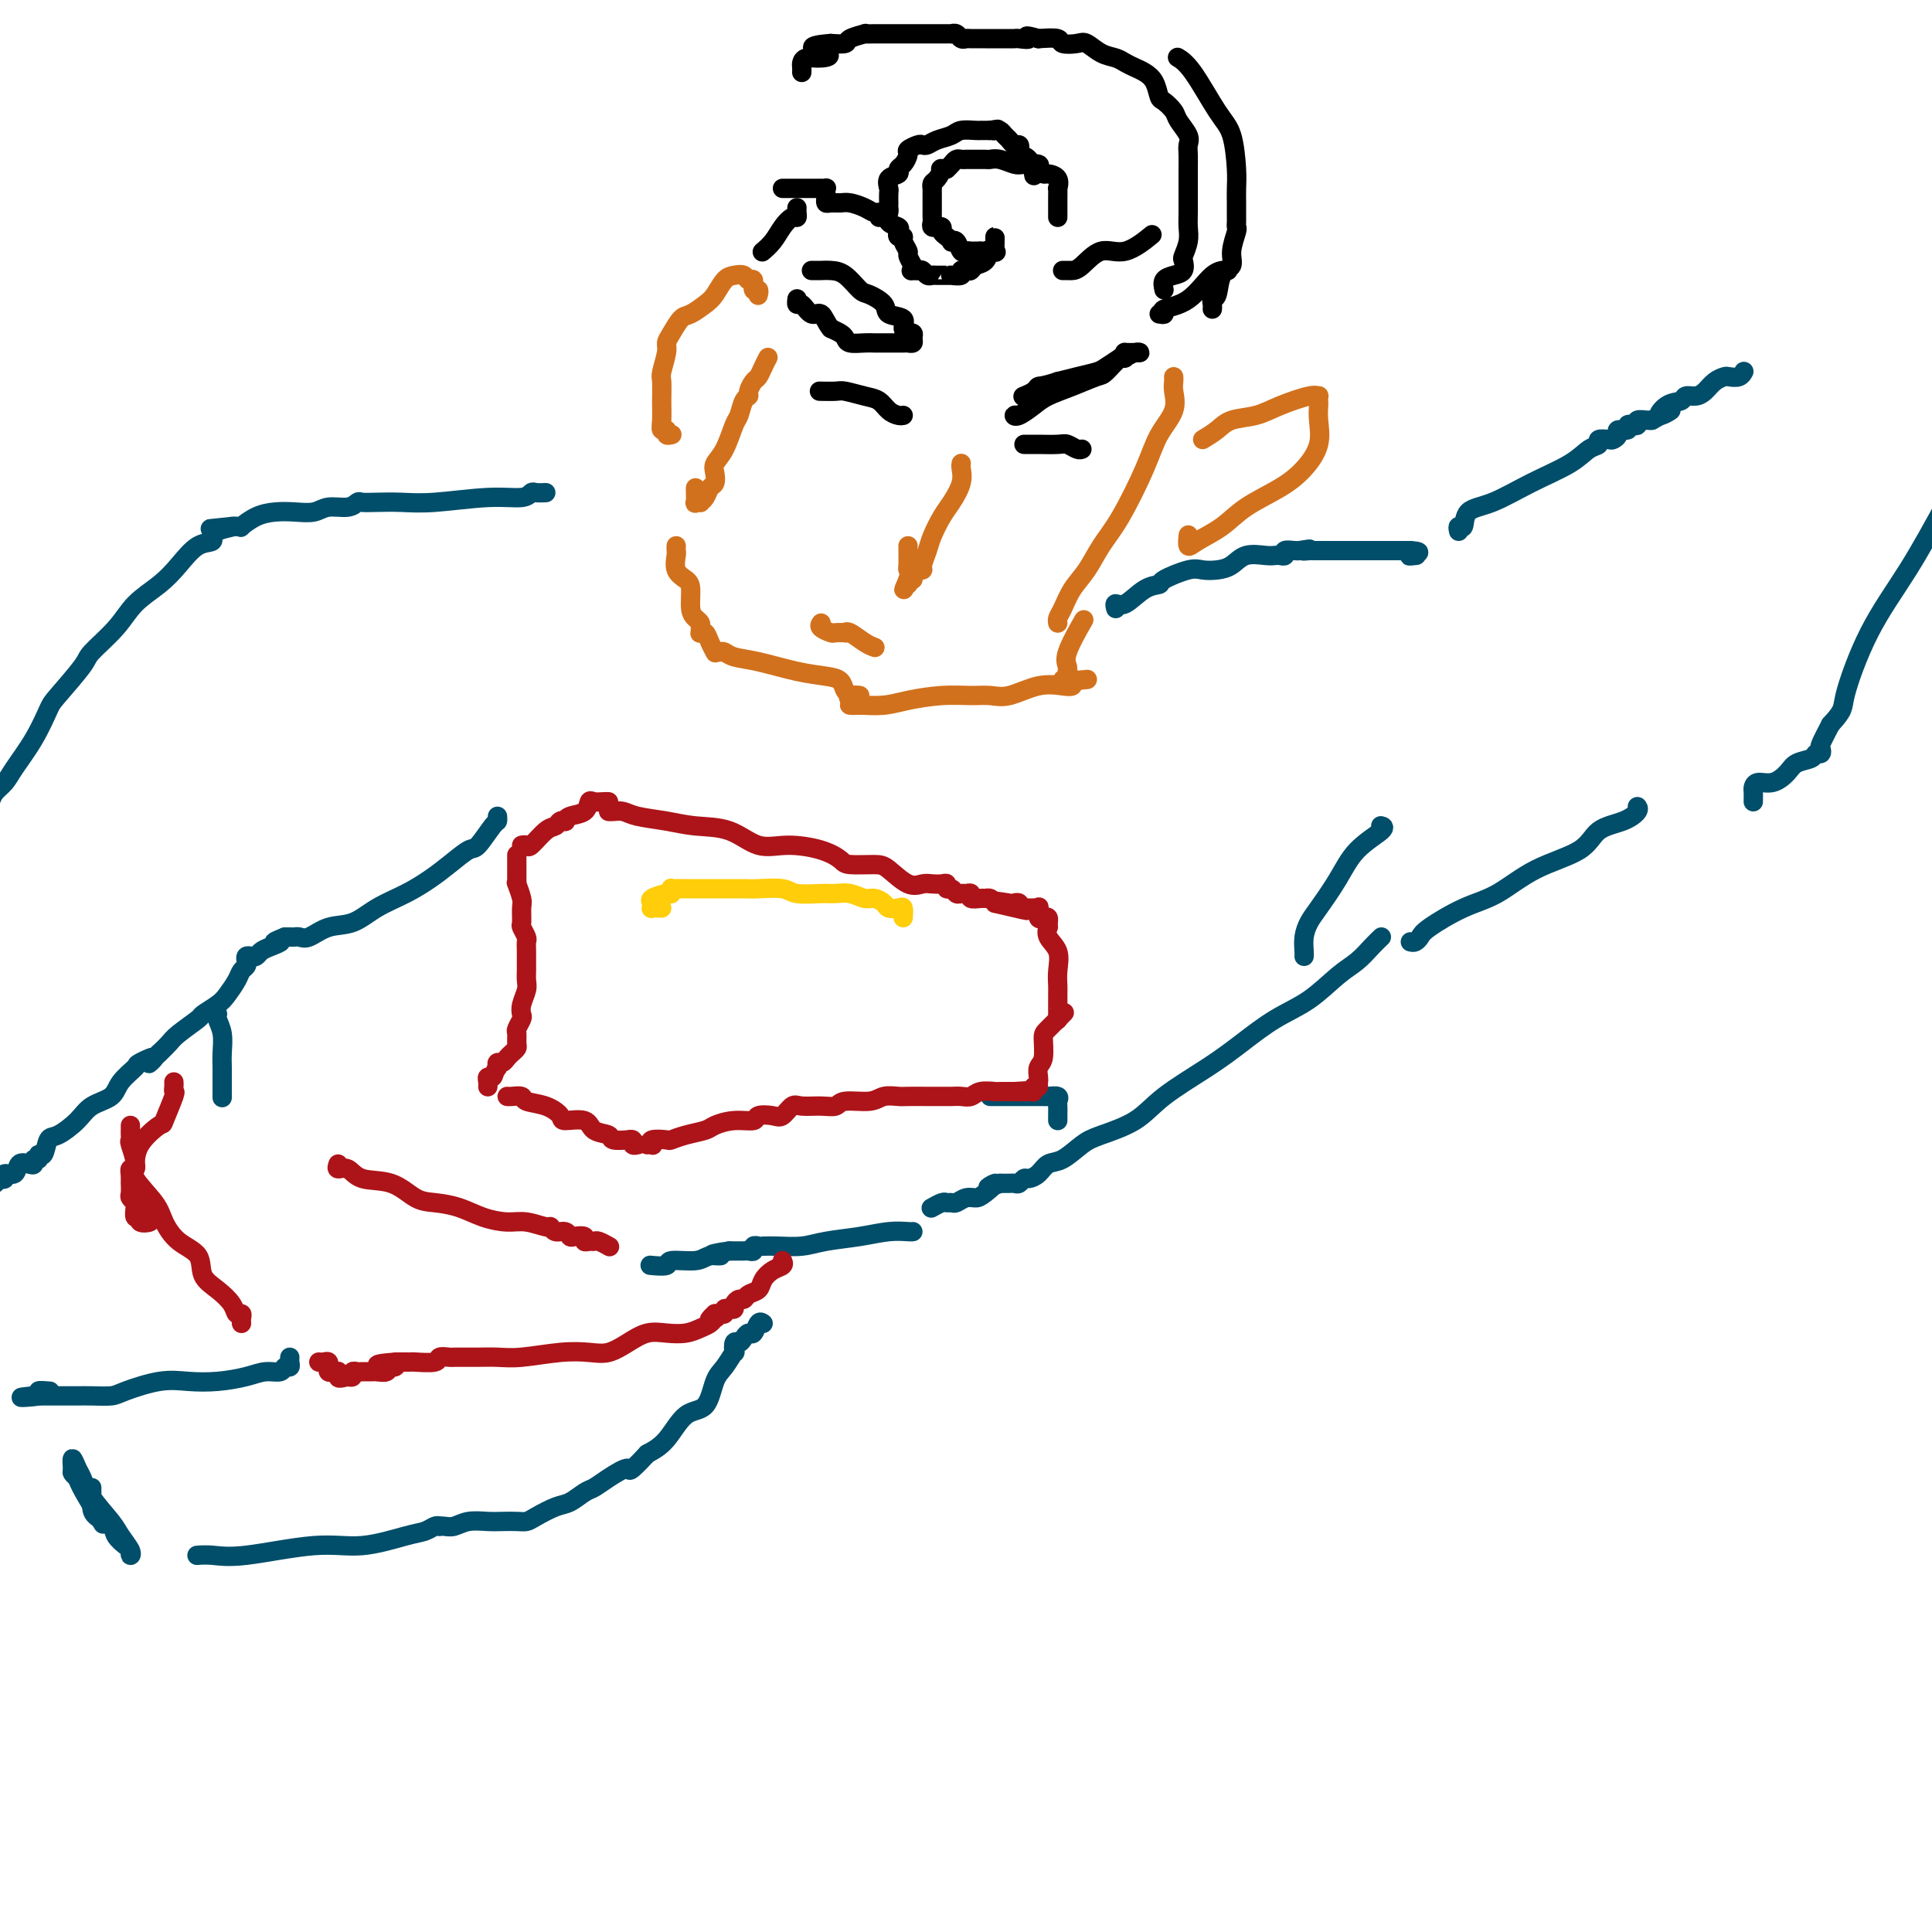 <svg viewBox='0 0 400 400' version='1.1' xmlns='http://www.w3.org/2000/svg' xmlns:xlink='http://www.w3.org/1999/xlink'><g fill='none' stroke='rgb(210,113,29)' stroke-width='4' stroke-linecap='round' stroke-linejoin='round'><path d='M159,74c-0.331,0.635 -0.662,1.270 -1,2c-0.338,0.730 -0.682,1.556 -1,2c-0.318,0.444 -0.610,0.508 -1,1c-0.390,0.492 -0.877,1.413 -1,2c-0.123,0.587 0.119,0.839 0,1c-0.119,0.161 -0.600,0.231 -1,1c-0.400,0.769 -0.720,2.236 -1,3c-0.280,0.764 -0.519,0.825 -1,2c-0.481,1.175 -1.204,3.466 -2,5c-0.796,1.534 -1.666,2.313 -2,3c-0.334,0.687 -0.132,1.284 0,2c0.132,0.716 0.194,1.551 0,2c-0.194,0.449 -0.644,0.512 -1,1c-0.356,0.488 -0.617,1.400 -1,2c-0.383,0.600 -0.887,0.886 -1,1c-0.113,0.114 0.166,0.055 0,0c-0.166,-0.055 -0.777,-0.106 -1,0c-0.223,0.106 -0.060,0.369 0,0c0.060,-0.369 0.016,-1.368 0,-2c-0.016,-0.632 -0.005,-0.895 0,-1c0.005,-0.105 0.002,-0.053 0,0'/><path d='M243,78c0.020,0.287 0.040,0.574 0,1c-0.040,0.426 -0.142,0.991 0,2c0.142,1.009 0.526,2.463 0,4c-0.526,1.537 -1.964,3.156 -3,5c-1.036,1.844 -1.671,3.913 -3,7c-1.329,3.087 -3.354,7.190 -5,10c-1.646,2.810 -2.914,4.325 -4,6c-1.086,1.675 -1.990,3.510 -3,5c-1.010,1.490 -2.127,2.634 -3,4c-0.873,1.366 -1.502,2.954 -2,4c-0.498,1.046 -0.865,1.551 -1,2c-0.135,0.449 -0.039,0.843 0,1c0.039,0.157 0.019,0.079 0,0'/><path d='M140,113c-0.014,0.386 -0.028,0.773 0,1c0.028,0.227 0.098,0.295 0,1c-0.098,0.705 -0.363,2.048 0,3c0.363,0.952 1.355,1.512 2,2c0.645,0.488 0.943,0.904 1,2c0.057,1.096 -0.128,2.872 0,4c0.128,1.128 0.569,1.609 1,2c0.431,0.391 0.850,0.692 1,1c0.150,0.308 0.029,0.624 0,1c-0.029,0.376 0.035,0.812 0,1c-0.035,0.188 -0.167,0.127 0,0c0.167,-0.127 0.633,-0.321 1,0c0.367,0.321 0.634,1.158 1,2c0.366,0.842 0.830,1.690 1,2c0.170,0.310 0.046,0.084 0,0c-0.046,-0.084 -0.013,-0.024 0,0c0.013,0.024 0.007,0.012 0,0'/><path d='M149,135c0.294,-0.097 0.589,-0.195 1,0c0.411,0.195 0.940,0.681 2,1c1.060,0.319 2.651,0.470 5,1c2.349,0.530 5.457,1.438 8,2c2.543,0.562 4.521,0.777 6,1c1.479,0.223 2.458,0.452 3,1c0.542,0.548 0.646,1.414 1,2c0.354,0.586 0.960,0.892 1,1c0.040,0.108 -0.484,0.019 0,0c0.484,-0.019 1.976,0.033 2,0c0.024,-0.033 -1.422,-0.152 -2,0c-0.578,0.152 -0.289,0.576 0,1'/><path d='M176,145c0.190,0.845 -0.333,0.958 0,1c0.333,0.042 1.524,0.012 2,0c0.476,-0.012 0.238,-0.006 0,0'/><path d='M178,146c0.516,0.006 1.031,0.012 1,0c-0.031,-0.012 -0.609,-0.042 0,0c0.609,0.042 2.407,0.154 4,0c1.593,-0.154 2.983,-0.575 5,-1c2.017,-0.425 4.660,-0.853 7,-1c2.340,-0.147 4.377,-0.011 6,0c1.623,0.011 2.831,-0.101 4,0c1.169,0.101 2.299,0.417 4,0c1.701,-0.417 3.971,-1.565 6,-2c2.029,-0.435 3.815,-0.155 5,0c1.185,0.155 1.767,0.187 2,0c0.233,-0.187 0.116,-0.594 0,-1'/><path d='M222,141c6.579,-0.726 1.028,-0.042 -1,0c-2.028,0.042 -0.532,-0.557 0,-1c0.532,-0.443 0.101,-0.729 0,-1c-0.101,-0.271 0.128,-0.526 0,-1c-0.128,-0.474 -0.611,-1.166 0,-3c0.611,-1.834 2.318,-4.810 3,-6c0.682,-1.190 0.341,-0.595 0,0'/><path d='M249,91c1.051,-0.637 2.102,-1.275 3,-2c0.898,-0.725 1.642,-1.539 3,-2c1.358,-0.461 3.331,-0.569 5,-1c1.669,-0.431 3.036,-1.184 5,-2c1.964,-0.816 4.526,-1.695 6,-2c1.474,-0.305 1.858,-0.036 2,0c0.142,0.036 0.040,-0.162 0,0c-0.040,0.162 -0.019,0.682 0,1c0.019,0.318 0.034,0.433 0,1c-0.034,0.567 -0.119,1.586 0,3c0.119,1.414 0.442,3.225 0,5c-0.442,1.775 -1.648,3.515 -3,5c-1.352,1.485 -2.849,2.715 -5,4c-2.151,1.285 -4.955,2.624 -7,4c-2.045,1.376 -3.333,2.789 -5,4c-1.667,1.211 -3.715,2.222 -5,3c-1.285,0.778 -1.808,1.325 -2,1c-0.192,-0.325 -0.055,-1.521 0,-2c0.055,-0.479 0.027,-0.239 0,0'/><path d='M157,61c-0.032,0.130 -0.064,0.260 0,0c0.064,-0.260 0.225,-0.911 0,-1c-0.225,-0.089 -0.837,0.382 -1,0c-0.163,-0.382 0.122,-1.618 0,-2c-0.122,-0.382 -0.652,0.090 -1,0c-0.348,-0.090 -0.515,-0.740 -1,-1c-0.485,-0.260 -1.288,-0.129 -2,0c-0.712,0.129 -1.331,0.256 -2,1c-0.669,0.744 -1.387,2.104 -2,3c-0.613,0.896 -1.121,1.329 -2,2c-0.879,0.671 -2.129,1.581 -3,2c-0.871,0.419 -1.361,0.347 -2,1c-0.639,0.653 -1.425,2.032 -2,3c-0.575,0.968 -0.939,1.525 -1,2c-0.061,0.475 0.180,0.869 0,2c-0.180,1.131 -0.781,3.001 -1,4c-0.219,0.999 -0.055,1.128 0,2c0.055,0.872 -0.000,2.486 0,4c0.000,1.514 0.056,2.927 0,4c-0.056,1.073 -0.225,1.804 0,2c0.225,0.196 0.845,-0.144 1,0c0.155,0.144 -0.154,0.770 0,1c0.154,0.230 0.772,0.062 1,0c0.228,-0.062 0.065,-0.018 0,0c-0.065,0.018 -0.033,0.009 0,0'/></g>
<g fill='none' stroke='rgb(0,0,0)' stroke-width='4' stroke-linecap='round' stroke-linejoin='round'><path d='M241,60c-0.166,-0.747 -0.333,-1.494 0,-2c0.333,-0.506 1.165,-0.771 2,-1c0.835,-0.229 1.674,-0.421 2,-1c0.326,-0.579 0.140,-1.546 0,-2c-0.140,-0.454 -0.234,-0.395 0,-1c0.234,-0.605 0.795,-1.873 1,-3c0.205,-1.127 0.055,-2.112 0,-3c-0.055,-0.888 -0.015,-1.679 0,-3c0.015,-1.321 0.004,-3.173 0,-4c-0.004,-0.827 -0.002,-0.631 0,-1c0.002,-0.369 0.002,-1.305 0,-2c-0.002,-0.695 -0.008,-1.149 0,-2c0.008,-0.851 0.028,-2.100 0,-3c-0.028,-0.900 -0.105,-1.450 0,-2c0.105,-0.550 0.393,-1.101 0,-2c-0.393,-0.899 -1.466,-2.145 -2,-3c-0.534,-0.855 -0.527,-1.318 -1,-2c-0.473,-0.682 -1.425,-1.583 -2,-2c-0.575,-0.417 -0.773,-0.349 -1,-1c-0.227,-0.651 -0.483,-2.020 -1,-3c-0.517,-0.980 -1.296,-1.571 -2,-2c-0.704,-0.429 -1.333,-0.697 -2,-1c-0.667,-0.303 -1.370,-0.642 -2,-1c-0.630,-0.358 -1.185,-0.736 -2,-1c-0.815,-0.264 -1.890,-0.414 -3,-1c-1.110,-0.586 -2.256,-1.607 -3,-2c-0.744,-0.393 -1.086,-0.157 -2,0c-0.914,0.157 -2.400,0.235 -3,0c-0.600,-0.235 -0.314,-0.781 -1,-1c-0.686,-0.219 -2.343,-0.109 -4,0'/><path d='M215,8c-3.744,-1.083 -2.102,-0.290 -2,0c0.102,0.290 -1.334,0.078 -2,0c-0.666,-0.078 -0.561,-0.021 -1,0c-0.439,0.021 -1.420,0.006 -2,0c-0.580,-0.006 -0.757,-0.002 -1,0c-0.243,0.002 -0.551,0.001 -1,0c-0.449,-0.001 -1.037,-0.004 -2,0c-0.963,0.004 -2.300,0.015 -3,0c-0.700,-0.015 -0.761,-0.057 -1,0c-0.239,0.057 -0.655,0.211 -1,0c-0.345,-0.211 -0.617,-0.789 -1,-1c-0.383,-0.211 -0.876,-0.057 -1,0c-0.124,0.057 0.123,0.015 0,0c-0.123,-0.015 -0.614,-0.004 -1,0c-0.386,0.004 -0.667,0.001 -1,0c-0.333,-0.001 -0.720,-0.000 -1,0c-0.280,0.000 -0.454,0.000 -1,0c-0.546,-0.000 -1.465,-0.000 -2,0c-0.535,0.000 -0.684,-0.000 -1,0c-0.316,0.000 -0.797,0.000 -2,0c-1.203,-0.000 -3.128,-0.001 -4,0c-0.872,0.001 -0.689,0.003 -1,0c-0.311,-0.003 -1.114,-0.011 -2,0c-0.886,0.011 -1.853,0.042 -2,0c-0.147,-0.042 0.528,-0.155 0,0c-0.528,0.155 -2.257,0.580 -3,1c-0.743,0.420 -0.498,0.834 -1,1c-0.502,0.166 -1.751,0.083 -3,0'/><path d='M172,9c-6.862,0.544 -2.518,1.402 -1,2c1.518,0.598 0.211,0.934 -1,1c-1.211,0.066 -2.324,-0.140 -3,0c-0.676,0.140 -0.913,0.625 -1,1c-0.087,0.375 -0.023,0.639 0,1c0.023,0.361 0.007,0.817 0,1c-0.007,0.183 -0.003,0.091 0,0'/><path d='M219,45c-0.000,-0.353 -0.001,-0.706 0,-1c0.001,-0.294 0.002,-0.530 0,-1c-0.002,-0.470 -0.007,-1.173 0,-2c0.007,-0.827 0.028,-1.776 0,-2c-0.028,-0.224 -0.103,0.277 0,0c0.103,-0.277 0.384,-1.332 0,-2c-0.384,-0.668 -1.433,-0.950 -2,-1c-0.567,-0.050 -0.650,0.131 -1,0c-0.350,-0.131 -0.965,-0.575 -1,-1c-0.035,-0.425 0.509,-0.832 0,-1c-0.509,-0.168 -2.072,-0.098 -3,0c-0.928,0.098 -1.221,0.222 -2,0c-0.779,-0.222 -2.044,-0.792 -3,-1c-0.956,-0.208 -1.604,-0.056 -2,0c-0.396,0.056 -0.540,0.014 -1,0c-0.460,-0.014 -1.237,-0.001 -2,0c-0.763,0.001 -1.514,-0.011 -2,0c-0.486,0.011 -0.708,0.044 -1,0c-0.292,-0.044 -0.656,-0.166 -1,0c-0.344,0.166 -0.670,0.619 -1,1c-0.330,0.381 -0.665,0.691 -1,1'/><path d='M196,35c-1.884,0.200 -1.093,-0.301 -1,0c0.093,0.301 -0.511,1.404 -1,2c-0.489,0.596 -0.863,0.684 -1,1c-0.137,0.316 -0.037,0.858 0,1c0.037,0.142 0.010,-0.117 0,0c-0.010,0.117 -0.003,0.609 0,1c0.003,0.391 0.001,0.682 0,1c-0.001,0.318 0.000,0.662 0,1c-0.000,0.338 -0.001,0.669 0,1c0.001,0.331 0.004,0.663 0,1c-0.004,0.337 -0.016,0.679 0,1c0.016,0.321 0.061,0.621 0,1c-0.061,0.379 -0.227,0.837 0,1c0.227,0.163 0.848,0.033 1,0c0.152,-0.033 -0.166,0.033 0,0c0.166,-0.033 0.814,-0.166 1,0c0.186,0.166 -0.091,0.631 0,1c0.091,0.369 0.549,0.642 1,1c0.451,0.358 0.894,0.800 1,1c0.106,0.200 -0.126,0.159 0,0c0.126,-0.159 0.611,-0.435 1,0c0.389,0.435 0.682,1.581 1,2c0.318,0.419 0.663,0.112 1,0c0.337,-0.112 0.668,-0.030 1,0c0.332,0.030 0.666,0.009 1,0c0.334,-0.009 0.667,-0.004 1,0'/><path d='M203,52c1.652,0.936 0.782,0.275 1,0c0.218,-0.275 1.522,-0.163 2,0c0.478,0.163 0.128,0.377 0,0c-0.128,-0.377 -0.033,-1.344 0,-2c0.033,-0.656 0.006,-1.001 0,-1c-0.006,0.001 0.011,0.347 0,1c-0.011,0.653 -0.048,1.614 0,2c0.048,0.386 0.182,0.198 0,0c-0.182,-0.198 -0.678,-0.407 -1,0c-0.322,0.407 -0.469,1.428 -1,2c-0.531,0.572 -1.447,0.693 -2,1c-0.553,0.307 -0.744,0.800 -1,1c-0.256,0.200 -0.576,0.106 -1,0c-0.424,-0.106 -0.953,-0.225 -1,0c-0.047,0.225 0.387,0.792 0,1c-0.387,0.208 -1.595,0.055 -2,0c-0.405,-0.055 -0.006,-0.014 0,0c0.006,0.014 -0.380,0.000 -1,0c-0.620,-0.000 -1.476,0.014 -2,0c-0.524,-0.014 -0.718,-0.055 -1,0c-0.282,0.055 -0.653,0.207 -1,0c-0.347,-0.207 -0.671,-0.773 -1,-1c-0.329,-0.227 -0.665,-0.113 -1,0'/><path d='M190,56c-1.946,0.031 -1.310,0.107 -1,0c0.310,-0.107 0.294,-0.397 0,-1c-0.294,-0.603 -0.867,-1.520 -1,-2c-0.133,-0.480 0.174,-0.524 0,-1c-0.174,-0.476 -0.829,-1.385 -1,-2c-0.171,-0.615 0.143,-0.937 0,-1c-0.143,-0.063 -0.742,0.134 -1,0c-0.258,-0.134 -0.174,-0.600 0,-1c0.174,-0.400 0.439,-0.736 0,-1c-0.439,-0.264 -1.582,-0.456 -2,-1c-0.418,-0.544 -0.111,-1.440 0,-2c0.111,-0.560 0.028,-0.784 0,-1c-0.028,-0.216 0.000,-0.425 0,-1c-0.000,-0.575 -0.029,-1.516 0,-2c0.029,-0.484 0.116,-0.510 0,-1c-0.116,-0.490 -0.433,-1.445 0,-2c0.433,-0.555 1.617,-0.712 2,-1c0.383,-0.288 -0.034,-0.708 0,-1c0.034,-0.292 0.520,-0.457 1,-1c0.480,-0.543 0.954,-1.465 1,-2c0.046,-0.535 -0.337,-0.682 0,-1c0.337,-0.318 1.393,-0.806 2,-1c0.607,-0.194 0.766,-0.094 1,0c0.234,0.094 0.542,0.183 1,0c0.458,-0.183 1.064,-0.637 2,-1c0.936,-0.363 2.201,-0.633 3,-1c0.799,-0.367 1.131,-0.830 2,-1c0.869,-0.170 2.274,-0.045 3,0c0.726,0.045 0.772,0.012 1,0c0.228,-0.012 0.636,-0.003 1,0c0.364,0.003 0.682,0.002 1,0'/><path d='M205,27c2.560,-0.468 1.459,-0.137 1,0c-0.459,0.137 -0.278,0.079 0,0c0.278,-0.079 0.653,-0.180 1,0c0.347,0.180 0.668,0.639 1,1c0.332,0.361 0.676,0.622 1,1c0.324,0.378 0.629,0.873 1,1c0.371,0.127 0.807,-0.112 1,0c0.193,0.112 0.143,0.577 0,1c-0.143,0.423 -0.379,0.804 0,1c0.379,0.196 1.371,0.207 2,1c0.629,0.793 0.894,2.370 1,3c0.106,0.630 0.053,0.315 0,0'/><path d='M220,56c0.346,-0.004 0.691,-0.008 1,0c0.309,0.008 0.581,0.030 1,0c0.419,-0.030 0.985,-0.110 2,-1c1.015,-0.890 2.478,-2.589 4,-3c1.522,-0.411 3.102,0.466 5,0c1.898,-0.466 4.114,-2.276 5,-3c0.886,-0.724 0.443,-0.362 0,0'/><path d='M240,65c0.540,0.091 1.080,0.182 1,0c-0.080,-0.182 -0.781,-0.637 0,-1c0.781,-0.363 3.044,-0.633 5,-2c1.956,-1.367 3.603,-3.829 5,-5c1.397,-1.171 2.542,-1.049 3,-1c0.458,0.049 0.229,0.024 0,0'/><path d='M251,64c0.027,-0.310 0.053,-0.621 0,-1c-0.053,-0.379 -0.187,-0.827 0,-1c0.187,-0.173 0.695,-0.071 1,-1c0.305,-0.929 0.407,-2.889 1,-4c0.593,-1.111 1.675,-1.372 2,-2c0.325,-0.628 -0.109,-1.621 0,-3c0.109,-1.379 0.761,-3.143 1,-4c0.239,-0.857 0.064,-0.807 0,-1c-0.064,-0.193 -0.017,-0.627 0,-1c0.017,-0.373 0.004,-0.683 0,-1c-0.004,-0.317 -0.001,-0.640 0,-1c0.001,-0.360 -0.002,-0.757 0,-1c0.002,-0.243 0.007,-0.332 0,-1c-0.007,-0.668 -0.028,-1.915 0,-3c0.028,-1.085 0.105,-2.007 0,-4c-0.105,-1.993 -0.393,-5.056 -1,-7c-0.607,-1.944 -1.534,-2.768 -3,-5c-1.466,-2.232 -3.472,-5.870 -5,-8c-1.528,-2.130 -2.580,-2.751 -3,-3c-0.420,-0.249 -0.210,-0.124 0,0'/><path d='M182,45c0.074,-0.445 0.147,-0.890 0,-1c-0.147,-0.110 -0.515,0.114 -1,0c-0.485,-0.114 -1.086,-0.566 -2,-1c-0.914,-0.434 -2.140,-0.851 -3,-1c-0.860,-0.149 -1.355,-0.028 -2,0c-0.645,0.028 -1.441,-0.035 -2,0c-0.559,0.035 -0.881,0.167 -1,0c-0.119,-0.167 -0.036,-0.633 0,-1c0.036,-0.367 0.026,-0.634 0,-1c-0.026,-0.366 -0.066,-0.830 0,-1c0.066,-0.170 0.239,-0.046 0,0c-0.239,0.046 -0.891,0.012 -1,0c-0.109,-0.012 0.325,-0.003 0,0c-0.325,0.003 -1.411,0.001 -2,0c-0.589,-0.001 -0.683,-0.000 -1,0c-0.317,0.000 -0.858,0.000 -1,0c-0.142,-0.000 0.116,-0.000 0,0c-0.116,0.000 -0.606,0.000 -1,0c-0.394,-0.000 -0.693,-0.000 -1,0c-0.307,0.000 -0.621,0.000 -1,0c-0.379,-0.000 -0.823,-0.000 -1,0c-0.177,0.000 -0.089,0.000 0,0'/><path d='M165,43c-0.017,0.299 -0.035,0.597 0,1c0.035,0.403 0.121,0.910 0,1c-0.121,0.090 -0.450,-0.238 -1,0c-0.550,0.238 -1.323,1.043 -2,2c-0.677,0.957 -1.259,2.065 -2,3c-0.741,0.935 -1.640,1.696 -2,2c-0.360,0.304 -0.180,0.152 0,0'/><path d='M211,86c-0.461,-0.048 -0.922,-0.095 -1,0c-0.078,0.095 0.228,0.334 1,0c0.772,-0.334 2.012,-1.239 3,-2c0.988,-0.761 1.725,-1.378 3,-2c1.275,-0.622 3.088,-1.249 5,-2c1.912,-0.751 3.922,-1.626 5,-2c1.078,-0.374 1.223,-0.248 2,-1c0.777,-0.752 2.184,-2.384 3,-3c0.816,-0.616 1.040,-0.218 1,0c-0.040,0.218 -0.344,0.255 0,0c0.344,-0.255 1.336,-0.801 2,-1c0.664,-0.199 1.000,-0.051 1,0c0.000,0.051 -0.336,0.006 -1,0c-0.664,-0.006 -1.657,0.026 -2,0c-0.343,-0.026 -0.037,-0.109 0,0c0.037,0.109 -0.194,0.410 -1,1c-0.806,0.590 -2.185,1.467 -3,2c-0.815,0.533 -1.066,0.720 -2,1c-0.934,0.280 -2.553,0.651 -4,1c-1.447,0.349 -2.724,0.674 -4,1'/><path d='M219,79c-3.352,1.110 -3.734,0.885 -4,1c-0.266,0.115 -0.418,0.569 -1,1c-0.582,0.431 -1.595,0.837 -2,1c-0.405,0.163 -0.203,0.081 0,0'/><path d='M168,56c0.887,-0.002 1.775,-0.004 2,0c0.225,0.004 -0.212,0.014 0,0c0.212,-0.014 1.073,-0.051 2,0c0.927,0.051 1.920,0.189 3,1c1.080,0.811 2.249,2.296 3,3c0.751,0.704 1.086,0.626 2,1c0.914,0.374 2.407,1.200 3,2c0.593,0.800 0.287,1.573 1,2c0.713,0.427 2.443,0.506 3,1c0.557,0.494 -0.061,1.403 0,2c0.061,0.597 0.802,0.882 1,1c0.198,0.118 -0.147,0.070 0,0c0.147,-0.070 0.785,-0.162 1,0c0.215,0.162 0.006,0.579 0,1c-0.006,0.421 0.192,0.845 0,1c-0.192,0.155 -0.774,0.041 -1,0c-0.226,-0.041 -0.095,-0.010 -1,0c-0.905,0.010 -2.844,-0.000 -4,0c-1.156,0.000 -1.527,0.011 -2,0c-0.473,-0.011 -1.047,-0.044 -2,0c-0.953,0.044 -2.286,0.167 -3,0c-0.714,-0.167 -0.807,-0.622 -1,-1c-0.193,-0.378 -0.484,-0.679 -1,-1c-0.516,-0.321 -1.258,-0.660 -2,-1'/><path d='M172,68c-0.979,-1.177 -1.425,-2.620 -2,-3c-0.575,-0.380 -1.278,0.304 -2,0c-0.722,-0.304 -1.461,-1.597 -2,-2c-0.539,-0.403 -0.876,0.084 -1,0c-0.124,-0.084 -0.035,-0.738 0,-1c0.035,-0.262 0.018,-0.131 0,0'/><path d='M170,81c-0.306,-0.007 -0.612,-0.014 0,0c0.612,0.014 2.142,0.049 3,0c0.858,-0.049 1.046,-0.181 2,0c0.954,0.181 2.676,0.675 4,1c1.324,0.325 2.250,0.479 3,1c0.750,0.521 1.325,1.408 2,2c0.675,0.592 1.451,0.890 2,1c0.549,0.110 0.871,0.031 1,0c0.129,-0.031 0.064,-0.016 0,0'/><path d='M212,92c0.305,0.002 0.610,0.004 1,0c0.390,-0.004 0.865,-0.015 2,0c1.135,0.015 2.931,0.057 4,0c1.069,-0.057 1.410,-0.211 2,0c0.590,0.211 1.428,0.788 2,1c0.572,0.212 0.878,0.061 1,0c0.122,-0.061 0.061,-0.030 0,0'/></g>
<g fill='none' stroke='rgb(210,113,29)' stroke-width='4' stroke-linecap='round' stroke-linejoin='round'><path d='M199,96c0.013,-0.050 0.026,-0.100 0,0c-0.026,0.100 -0.091,0.351 0,1c0.091,0.649 0.337,1.695 0,3c-0.337,1.305 -1.257,2.868 -2,4c-0.743,1.132 -1.308,1.834 -2,3c-0.692,1.166 -1.510,2.796 -2,4c-0.490,1.204 -0.652,1.982 -1,3c-0.348,1.018 -0.882,2.275 -1,3c-0.118,0.725 0.180,0.916 0,1c-0.180,0.084 -0.837,0.060 -1,0c-0.163,-0.060 0.166,-0.155 0,0c-0.166,0.155 -0.829,0.561 -1,1c-0.171,0.439 0.150,0.912 0,1c-0.150,0.088 -0.771,-0.207 -1,0c-0.229,0.207 -0.065,0.916 0,1c0.065,0.084 0.033,-0.458 0,-1'/><path d='M188,120c-1.702,3.830 -0.456,1.404 0,0c0.456,-1.404 0.122,-1.788 0,-2c-0.122,-0.212 -0.033,-0.253 0,-1c0.033,-0.747 0.009,-2.201 0,-3c-0.009,-0.799 -0.003,-0.943 0,-1c0.003,-0.057 0.001,-0.029 0,0'/><path d='M170,129c-0.213,0.310 -0.425,0.619 0,1c0.425,0.381 1.488,0.832 2,1c0.512,0.168 0.472,0.051 1,0c0.528,-0.051 1.623,-0.038 2,0c0.377,0.038 0.035,0.101 0,0c-0.035,-0.101 0.238,-0.367 1,0c0.762,0.367 2.013,1.368 3,2c0.987,0.632 1.711,0.895 2,1c0.289,0.105 0.145,0.053 0,0'/></g>
<g fill='none' stroke='rgb(0,78,106)' stroke-width='4' stroke-linecap='round' stroke-linejoin='round'><path d='M231,126c-0.130,-0.507 -0.260,-1.013 0,-1c0.260,0.013 0.909,0.546 2,0c1.091,-0.546 2.623,-2.171 4,-3c1.377,-0.829 2.598,-0.863 3,-1c0.402,-0.137 -0.016,-0.378 1,-1c1.016,-0.622 3.467,-1.624 5,-2c1.533,-0.376 2.147,-0.125 3,0c0.853,0.125 1.944,0.125 3,0c1.056,-0.125 2.075,-0.373 3,-1c0.925,-0.627 1.755,-1.631 3,-2c1.245,-0.369 2.906,-0.103 4,0c1.094,0.103 1.620,0.042 2,0c0.380,-0.042 0.613,-0.064 1,0c0.387,0.064 0.929,0.213 1,0c0.071,-0.213 -0.327,-0.788 0,-1c0.327,-0.212 1.379,-0.061 2,0c0.621,0.061 0.810,0.030 1,0'/><path d='M269,114c3.736,-0.619 1.576,-0.166 1,0c-0.576,0.166 0.431,0.044 1,0c0.569,-0.044 0.699,-0.012 1,0c0.301,0.012 0.771,0.003 1,0c0.229,-0.003 0.215,-0.001 1,0c0.785,0.001 2.369,0.000 3,0c0.631,-0.000 0.308,-0.000 1,0c0.692,0.000 2.399,0.000 3,0c0.601,-0.000 0.098,-0.000 1,0c0.902,0.000 3.211,0.000 4,0c0.789,-0.000 0.058,-0.000 0,0c-0.058,0.000 0.557,0.000 1,0c0.443,-0.000 0.713,-0.000 1,0c0.287,0.000 0.593,0.000 1,0c0.407,-0.000 0.917,-0.000 1,0c0.083,0.000 -0.262,0.000 0,0c0.262,-0.000 1.131,-0.000 2,0'/><path d='M292,114c3.500,0.226 0.750,0.792 0,1c-0.750,0.208 0.500,0.060 1,0c0.500,-0.060 0.250,-0.030 0,0'/><path d='M286,194c-0.590,0.562 -1.180,1.125 -2,2c-0.820,0.875 -1.869,2.064 -3,3c-1.131,0.936 -2.342,1.620 -4,3c-1.658,1.380 -3.762,3.456 -6,5c-2.238,1.544 -4.608,2.556 -7,4c-2.392,1.444 -4.804,3.322 -7,5c-2.196,1.678 -4.176,3.158 -7,5c-2.824,1.842 -6.492,4.045 -9,6c-2.508,1.955 -3.855,3.660 -6,5c-2.145,1.340 -5.088,2.313 -7,3c-1.912,0.687 -2.792,1.088 -4,2c-1.208,0.912 -2.743,2.334 -4,3c-1.257,0.666 -2.235,0.574 -3,1c-0.765,0.426 -1.318,1.368 -2,2c-0.682,0.632 -1.493,0.954 -2,1c-0.507,0.046 -0.709,-0.184 -1,0c-0.291,0.184 -0.669,0.781 -1,1c-0.331,0.219 -0.613,0.059 -1,0c-0.387,-0.059 -0.877,-0.016 -1,0c-0.123,0.016 0.121,0.004 0,0c-0.121,-0.004 -0.606,-0.001 -1,0c-0.394,0.001 -0.697,0.001 -1,0'/><path d='M207,245c-4.463,1.907 -1.619,0.175 -1,0c0.619,-0.175 -0.986,1.207 -2,2c-1.014,0.793 -1.438,0.997 -2,1c-0.562,0.003 -1.263,-0.196 -2,0c-0.737,0.196 -1.511,0.788 -2,1c-0.489,0.212 -0.692,0.043 -1,0c-0.308,-0.043 -0.722,0.040 -1,0c-0.278,-0.040 -0.421,-0.203 -1,0c-0.579,0.203 -1.594,0.772 -2,1c-0.406,0.228 -0.203,0.114 0,0'/><path d='M205,227c0.264,0.000 0.529,0.000 1,0c0.471,-0.000 1.149,-0.000 2,0c0.851,0.000 1.876,0.000 3,0c1.124,-0.000 2.347,-0.001 3,0c0.653,0.001 0.735,0.003 1,0c0.265,-0.003 0.712,-0.013 1,0c0.288,0.013 0.417,0.049 1,0c0.583,-0.049 1.620,-0.181 2,0c0.380,0.181 0.102,0.676 0,1c-0.102,0.324 -0.027,0.479 0,1c0.027,0.521 0.007,1.410 0,2c-0.007,0.590 -0.002,0.883 0,1c0.002,0.117 0.001,0.059 0,0'/><path d='M270,198c0.021,-0.160 0.042,-0.319 0,-1c-0.042,-0.681 -0.149,-1.882 0,-3c0.149,-1.118 0.552,-2.152 1,-3c0.448,-0.848 0.939,-1.509 2,-3c1.061,-1.491 2.690,-3.811 4,-6c1.310,-2.189 2.300,-4.247 4,-6c1.700,-1.753 4.112,-3.203 5,-4c0.888,-0.797 0.254,-0.942 0,-1c-0.254,-0.058 -0.127,-0.029 0,0'/><path d='M292,195c0.325,0.081 0.650,0.162 1,0c0.350,-0.162 0.725,-0.567 1,-1c0.275,-0.433 0.451,-0.894 2,-2c1.549,-1.106 4.471,-2.856 7,-4c2.529,-1.144 4.665,-1.682 7,-3c2.335,-1.318 4.868,-3.418 8,-5c3.132,-1.582 6.864,-2.648 9,-4c2.136,-1.352 2.677,-2.989 4,-4c1.323,-1.011 3.427,-1.395 5,-2c1.573,-0.605 2.616,-1.432 3,-2c0.384,-0.568 0.110,-0.877 0,-1c-0.110,-0.123 -0.055,-0.062 0,0'/><path d='M302,110c-0.110,-0.504 -0.221,-1.008 0,-1c0.221,0.008 0.772,0.530 1,0c0.228,-0.530 0.133,-2.110 1,-3c0.867,-0.890 2.695,-1.089 5,-2c2.305,-0.911 5.085,-2.535 8,-4c2.915,-1.465 5.965,-2.771 8,-4c2.035,-1.229 3.056,-2.381 4,-3c0.944,-0.619 1.813,-0.704 2,-1c0.187,-0.296 -0.306,-0.801 0,-1c0.306,-0.199 1.410,-0.091 2,0c0.590,0.091 0.665,0.164 1,0c0.335,-0.164 0.930,-0.566 1,-1c0.070,-0.434 -0.383,-0.900 0,-1c0.383,-0.100 1.603,0.166 2,0c0.397,-0.166 -0.031,-0.762 0,-1c0.031,-0.238 0.519,-0.116 1,0c0.481,0.116 0.954,0.227 1,0c0.046,-0.227 -0.334,-0.792 0,-1c0.334,-0.208 1.381,-0.059 2,0c0.619,0.059 0.809,0.030 1,0'/><path d='M342,87c6.627,-3.675 3.193,-1.362 2,-1c-1.193,0.362 -0.146,-1.225 1,-2c1.146,-0.775 2.390,-0.736 3,-1c0.610,-0.264 0.587,-0.831 1,-1c0.413,-0.169 1.261,0.060 2,0c0.739,-0.060 1.367,-0.407 2,-1c0.633,-0.593 1.269,-1.431 2,-2c0.731,-0.569 1.555,-0.871 2,-1c0.445,-0.129 0.512,-0.087 1,0c0.488,0.087 1.399,0.219 2,0c0.601,-0.219 0.893,-0.790 1,-1c0.107,-0.210 0.031,-0.060 0,0c-0.031,0.060 -0.015,0.030 0,0'/><path d='M363,166c0.012,-0.766 0.024,-1.531 0,-2c-0.024,-0.469 -0.082,-0.640 0,-1c0.082,-0.360 0.306,-0.908 1,-1c0.694,-0.092 1.859,0.273 3,0c1.141,-0.273 2.257,-1.182 3,-2c0.743,-0.818 1.114,-1.543 2,-2c0.886,-0.457 2.289,-0.645 3,-1c0.711,-0.355 0.732,-0.877 1,-1c0.268,-0.123 0.783,0.153 1,0c0.217,-0.153 0.135,-0.733 0,-1c-0.135,-0.267 -0.324,-0.219 0,-1c0.324,-0.781 1.162,-2.390 2,-4'/><path d='M379,150c2.954,-3.209 2.338,-3.231 3,-6c0.662,-2.769 2.601,-8.284 5,-13c2.399,-4.716 5.257,-8.633 8,-13c2.743,-4.367 5.372,-9.183 8,-14'/><path d='M113,102c-0.756,0.033 -1.513,0.065 -2,0c-0.487,-0.065 -0.705,-0.228 -1,0c-0.295,0.228 -0.666,0.846 -2,1c-1.334,0.154 -3.632,-0.154 -7,0c-3.368,0.154 -7.805,0.772 -11,1c-3.195,0.228 -5.147,0.065 -7,0c-1.853,-0.065 -3.606,-0.033 -5,0c-1.394,0.033 -2.431,0.065 -3,0c-0.569,-0.065 -0.672,-0.228 -1,0c-0.328,0.228 -0.881,0.845 -2,1c-1.119,0.155 -2.806,-0.153 -4,0c-1.194,0.153 -1.897,0.766 -3,1c-1.103,0.234 -2.606,0.087 -4,0c-1.394,-0.087 -2.678,-0.114 -4,0c-1.322,0.114 -2.683,0.370 -4,1c-1.317,0.630 -2.590,1.633 -3,2c-0.410,0.367 0.043,0.099 0,0c-0.043,-0.099 -0.584,-0.028 -1,0c-0.416,0.028 -0.708,0.014 -1,0'/><path d='M48,109c-9.880,1.054 -2.082,0.189 0,0c2.082,-0.189 -1.554,0.297 -3,1c-1.446,0.703 -0.701,1.621 -1,2c-0.299,0.379 -1.642,0.217 -3,1c-1.358,0.783 -2.732,2.511 -4,4c-1.268,1.489 -2.430,2.741 -4,4c-1.570,1.259 -3.548,2.526 -5,4c-1.452,1.474 -2.377,3.154 -4,5c-1.623,1.846 -3.945,3.857 -5,5c-1.055,1.143 -0.842,1.419 -2,3c-1.158,1.581 -3.685,4.468 -5,6c-1.315,1.532 -1.417,1.709 -2,3c-0.583,1.291 -1.648,3.697 -3,6c-1.352,2.303 -2.991,4.504 -4,6c-1.009,1.496 -1.387,2.287 -2,3c-0.613,0.713 -1.461,1.346 -2,2c-0.539,0.654 -0.770,1.327 -1,2'/><path d='M103,169c0.032,0.428 0.063,0.856 0,1c-0.063,0.144 -0.221,0.005 -1,1c-0.779,0.995 -2.180,3.123 -3,4c-0.820,0.877 -1.058,0.502 -2,1c-0.942,0.498 -2.589,1.867 -4,3c-1.411,1.133 -2.586,2.028 -4,3c-1.414,0.972 -3.068,2.019 -5,3c-1.932,0.981 -4.142,1.895 -6,3c-1.858,1.105 -3.362,2.401 -5,3c-1.638,0.599 -3.408,0.500 -5,1c-1.592,0.500 -3.005,1.598 -4,2c-0.995,0.402 -1.573,0.108 -2,0c-0.427,-0.108 -0.702,-0.029 -1,0c-0.298,0.029 -0.619,0.008 -1,0c-0.381,-0.008 -0.823,-0.002 -1,0c-0.177,0.002 -0.088,0.001 0,0'/><path d='M59,194c-4.002,1.570 -1.506,0.995 -1,1c0.506,0.005 -0.978,0.589 -2,1c-1.022,0.411 -1.580,0.649 -2,1c-0.420,0.351 -0.700,0.815 -1,1c-0.300,0.185 -0.619,0.090 -1,0c-0.381,-0.090 -0.822,-0.177 -1,0c-0.178,0.177 -0.093,0.618 0,1c0.093,0.382 0.192,0.707 0,1c-0.192,0.293 -0.676,0.555 -1,1c-0.324,0.445 -0.490,1.073 -1,2c-0.510,0.927 -1.366,2.153 -2,3c-0.634,0.847 -1.048,1.315 -2,2c-0.952,0.685 -2.443,1.587 -3,2c-0.557,0.413 -0.180,0.338 -1,1c-0.820,0.662 -2.836,2.063 -4,3c-1.164,0.937 -1.475,1.411 -2,2c-0.525,0.589 -1.262,1.295 -2,2'/><path d='M33,218c-4.071,3.885 -1.249,1.597 -1,1c0.249,-0.597 -2.076,0.497 -3,1c-0.924,0.503 -0.448,0.416 -1,1c-0.552,0.584 -2.133,1.838 -3,3c-0.867,1.162 -1.020,2.231 -2,3c-0.980,0.769 -2.787,1.237 -4,2c-1.213,0.763 -1.832,1.821 -3,3c-1.168,1.179 -2.886,2.478 -4,3c-1.114,0.522 -1.623,0.269 -2,1c-0.377,0.731 -0.622,2.448 -1,3c-0.378,0.552 -0.888,-0.062 -1,0c-0.112,0.062 0.173,0.799 0,1c-0.173,0.201 -0.805,-0.135 -1,0c-0.195,0.135 0.045,0.739 0,1c-0.045,0.261 -0.375,0.179 -1,0c-0.625,-0.179 -1.543,-0.454 -2,0c-0.457,0.454 -0.452,1.637 -1,2c-0.548,0.363 -1.647,-0.095 -2,0c-0.353,0.095 0.042,0.741 0,1c-0.042,0.259 -0.521,0.129 -1,0'/><path d='M0,244c-5.311,4.267 -2.089,1.933 -1,1c1.089,-0.933 0.044,-0.467 -1,0'/><path d='M189,255c-0.103,0.024 -0.206,0.049 -1,0c-0.794,-0.049 -2.278,-0.171 -4,0c-1.722,0.171 -3.683,0.634 -6,1c-2.317,0.366 -4.989,0.634 -7,1c-2.011,0.366 -3.361,0.830 -5,1c-1.639,0.170 -3.568,0.044 -5,0c-1.432,-0.044 -2.369,-0.008 -3,0c-0.631,0.008 -0.957,-0.012 -1,0c-0.043,0.012 0.196,0.056 0,0c-0.196,-0.056 -0.826,-0.211 -1,0c-0.174,0.211 0.108,0.789 0,1c-0.108,0.211 -0.606,0.057 -1,0c-0.394,-0.057 -0.683,-0.015 -1,0c-0.317,0.015 -0.662,0.004 -1,0c-0.338,-0.004 -0.668,-0.001 -1,0c-0.332,0.001 -0.666,0.001 -1,0'/><path d='M151,259c-6.237,0.863 -2.831,1.020 -2,1c0.831,-0.020 -0.913,-0.215 -2,0c-1.087,0.215 -1.518,0.842 -3,1c-1.482,0.158 -4.016,-0.154 -5,0c-0.984,0.154 -0.419,0.772 -1,1c-0.581,0.228 -2.309,0.065 -3,0c-0.691,-0.065 -0.346,-0.033 0,0'/></g>
<g fill='none' stroke='rgb(173,20,25)' stroke-width='4' stroke-linecap='round' stroke-linejoin='round'><path d='M70,241c-0.175,0.481 -0.350,0.962 0,1c0.350,0.038 1.225,-0.369 2,0c0.775,0.369 1.448,1.512 3,2c1.552,0.488 3.982,0.319 6,1c2.018,0.681 3.625,2.211 5,3c1.375,0.789 2.520,0.837 4,1c1.480,0.163 3.297,0.440 5,1c1.703,0.560 3.293,1.403 5,2c1.707,0.597 3.531,0.949 5,1c1.469,0.051 2.582,-0.197 4,0c1.418,0.197 3.140,0.841 4,1c0.860,0.159 0.859,-0.167 1,0c0.141,0.167 0.424,0.828 1,1c0.576,0.172 1.446,-0.146 2,0c0.554,0.146 0.792,0.757 1,1c0.208,0.243 0.385,0.118 1,0c0.615,-0.118 1.669,-0.229 2,0c0.331,0.229 -0.062,0.797 0,1c0.062,0.203 0.577,0.041 1,0c0.423,-0.041 0.752,0.041 1,0c0.248,-0.041 0.413,-0.203 1,0c0.587,0.203 1.596,0.772 2,1c0.404,0.228 0.202,0.114 0,0'/><path d='M162,261c0.170,0.355 0.340,0.711 0,1c-0.340,0.289 -1.190,0.512 -2,1c-0.810,0.488 -1.579,1.240 -2,2c-0.421,0.760 -0.495,1.527 -1,2c-0.505,0.473 -1.441,0.652 -2,1c-0.559,0.348 -0.741,0.864 -1,1c-0.259,0.136 -0.595,-0.108 -1,0c-0.405,0.108 -0.878,0.569 -1,1c-0.122,0.431 0.108,0.834 0,1c-0.108,0.166 -0.554,0.097 -1,0c-0.446,-0.097 -0.893,-0.222 -1,0c-0.107,0.222 0.125,0.791 0,1c-0.125,0.209 -0.607,0.060 -1,0c-0.393,-0.060 -0.696,-0.030 -1,0'/><path d='M148,272c-2.176,1.941 -0.616,1.294 0,1c0.616,-0.294 0.286,-0.236 0,0c-0.286,0.236 -0.530,0.650 -1,1c-0.470,0.350 -1.167,0.635 -2,1c-0.833,0.365 -1.801,0.809 -3,1c-1.199,0.191 -2.630,0.128 -4,0c-1.370,-0.128 -2.680,-0.323 -4,0c-1.320,0.323 -2.649,1.162 -4,2c-1.351,0.838 -2.724,1.675 -4,2c-1.276,0.325 -2.457,0.140 -4,0c-1.543,-0.140 -3.450,-0.234 -6,0c-2.550,0.234 -5.744,0.795 -8,1c-2.256,0.205 -3.574,0.055 -5,0c-1.426,-0.055 -2.960,-0.015 -4,0c-1.040,0.015 -1.587,0.004 -2,0c-0.413,-0.004 -0.693,-0.002 -1,0c-0.307,0.002 -0.643,0.004 -1,0c-0.357,-0.004 -0.737,-0.015 -1,0c-0.263,0.015 -0.409,0.057 -1,0c-0.591,-0.057 -1.625,-0.211 -2,0c-0.375,0.211 -0.089,0.789 -1,1c-0.911,0.211 -3.018,0.057 -4,0c-0.982,-0.057 -0.841,-0.015 -1,0c-0.159,0.015 -0.620,0.004 -1,0c-0.380,-0.004 -0.680,-0.001 -1,0c-0.320,0.001 -0.660,0.001 -1,0'/><path d='M82,282c-7.042,0.552 -2.647,0.933 -1,1c1.647,0.067 0.547,-0.178 0,0c-0.547,0.178 -0.542,0.780 -1,1c-0.458,0.220 -1.380,0.059 -2,0c-0.620,-0.059 -0.939,-0.016 -1,0c-0.061,0.016 0.137,0.003 0,0c-0.137,-0.003 -0.610,0.003 -1,0c-0.390,-0.003 -0.696,-0.015 -1,0c-0.304,0.015 -0.607,0.055 -1,0c-0.393,-0.055 -0.875,-0.207 -1,0c-0.125,0.207 0.107,0.773 0,1c-0.107,0.227 -0.554,0.113 -1,0'/><path d='M72,285c-1.997,0.525 -1.989,0.338 -2,0c-0.011,-0.338 -0.041,-0.827 0,-1c0.041,-0.173 0.154,-0.031 0,0c-0.154,0.031 -0.577,-0.048 -1,0c-0.423,0.048 -0.848,0.223 -1,0c-0.152,-0.223 -0.030,-0.844 0,-1c0.030,-0.156 -0.031,0.154 0,0c0.031,-0.154 0.153,-0.773 0,-1c-0.153,-0.227 -0.580,-0.061 -1,0c-0.420,0.061 -0.834,0.017 -1,0c-0.166,-0.017 -0.083,-0.009 0,0'/><path d='M36,224c0.016,0.300 0.033,0.599 0,1c-0.033,0.401 -0.114,0.903 0,1c0.114,0.097 0.423,-0.211 0,1c-0.423,1.211 -1.578,3.941 -2,5c-0.422,1.059 -0.112,0.445 -1,1c-0.888,0.555 -2.974,2.277 -4,4c-1.026,1.723 -0.993,3.446 -1,4c-0.007,0.554 -0.054,-0.062 0,0c0.054,0.062 0.210,0.800 0,1c-0.210,0.200 -0.787,-0.138 -1,0c-0.213,0.138 -0.061,0.754 0,1c0.061,0.246 0.030,0.123 0,0'/><path d='M27,243c-0.001,0.295 -0.001,0.589 0,1c0.001,0.411 0.004,0.937 0,1c-0.004,0.063 -0.015,-0.337 0,0c0.015,0.337 0.057,1.410 0,2c-0.057,0.590 -0.211,0.696 0,1c0.211,0.304 0.787,0.807 1,1c0.213,0.193 0.061,0.075 0,0c-0.061,-0.075 -0.032,-0.108 0,0c0.032,0.108 0.069,0.355 0,1c-0.069,0.645 -0.242,1.687 0,2c0.242,0.313 0.900,-0.102 1,0c0.100,0.102 -0.358,0.720 0,1c0.358,0.280 1.531,0.223 2,0c0.469,-0.223 0.235,-0.611 0,-1'/><path d='M31,252c0.738,1.286 0.583,0.000 0,-1c-0.583,-1.000 -1.595,-1.714 -2,-2c-0.405,-0.286 -0.202,-0.143 0,0'/><path d='M27,233c0.003,0.339 0.005,0.678 0,1c-0.005,0.322 -0.019,0.625 0,1c0.019,0.375 0.071,0.820 0,1c-0.071,0.180 -0.266,0.095 0,1c0.266,0.905 0.993,2.802 1,4c0.007,1.198 -0.705,1.698 0,3c0.705,1.302 2.828,3.405 4,5c1.172,1.595 1.394,2.681 2,4c0.606,1.319 1.595,2.870 3,4c1.405,1.130 3.227,1.837 4,3c0.773,1.163 0.498,2.780 1,4c0.502,1.220 1.781,2.042 3,3c1.219,0.958 2.379,2.050 3,3c0.621,0.950 0.702,1.757 1,2c0.298,0.243 0.812,-0.079 1,0c0.188,0.079 0.050,0.557 0,1c-0.050,0.443 -0.014,0.850 0,1c0.014,0.150 0.004,0.043 0,0c-0.004,-0.043 -0.002,-0.021 0,0'/></g>
<g fill='none' stroke='rgb(0,78,106)' stroke-width='4' stroke-linecap='round' stroke-linejoin='round'><path d='M158,274c-0.333,-0.232 -0.666,-0.464 -1,0c-0.334,0.464 -0.667,1.625 -1,2c-0.333,0.375 -0.664,-0.035 -1,0c-0.336,0.035 -0.677,0.514 -1,1c-0.323,0.486 -0.628,0.977 -1,1c-0.372,0.023 -0.810,-0.422 -1,0c-0.190,0.422 -0.132,1.711 0,2c0.132,0.289 0.339,-0.420 0,0c-0.339,0.420 -1.223,1.971 -2,3c-0.777,1.029 -1.446,1.535 -2,3c-0.554,1.465 -0.994,3.887 -2,5c-1.006,1.113 -2.579,0.915 -4,2c-1.421,1.085 -2.692,3.453 -4,5c-1.308,1.547 -2.654,2.274 -4,3'/><path d='M134,301c-4.419,4.765 -3.466,3.179 -4,3c-0.534,-0.179 -2.553,1.050 -4,2c-1.447,0.950 -2.320,1.620 -3,2c-0.680,0.380 -1.165,0.470 -2,1c-0.835,0.530 -2.019,1.501 -3,2c-0.981,0.499 -1.761,0.526 -3,1c-1.239,0.474 -2.939,1.395 -4,2c-1.061,0.605 -1.484,0.893 -2,1c-0.516,0.107 -1.125,0.032 -2,0c-0.875,-0.032 -2.017,-0.023 -3,0c-0.983,0.023 -1.808,0.059 -3,0c-1.192,-0.059 -2.750,-0.212 -4,0c-1.250,0.212 -2.191,0.789 -3,1c-0.809,0.211 -1.487,0.057 -2,0c-0.513,-0.057 -0.861,-0.016 -1,0c-0.139,0.016 -0.070,0.008 0,0'/><path d='M91,316c-0.259,-0.100 -0.518,-0.201 -1,0c-0.482,0.201 -1.187,0.702 -2,1c-0.813,0.298 -1.732,0.391 -4,1c-2.268,0.609 -5.883,1.732 -9,2c-3.117,0.268 -5.736,-0.321 -10,0c-4.264,0.321 -10.174,1.550 -14,2c-3.826,0.450 -5.569,0.121 -7,0c-1.431,-0.121 -2.552,-0.035 -3,0c-0.448,0.035 -0.224,0.017 0,0'/><path d='M60,281c-0.027,0.301 -0.054,0.602 0,1c0.054,0.398 0.190,0.894 0,1c-0.190,0.106 -0.706,-0.178 -1,0c-0.294,0.178 -0.366,0.819 -1,1c-0.634,0.181 -1.828,-0.097 -3,0c-1.172,0.097 -2.320,0.568 -4,1c-1.680,0.432 -3.890,0.823 -6,1c-2.110,0.177 -4.118,0.138 -6,0c-1.882,-0.138 -3.636,-0.377 -6,0c-2.364,0.377 -5.337,1.369 -7,2c-1.663,0.631 -2.014,0.901 -3,1c-0.986,0.099 -2.606,0.026 -4,0c-1.394,-0.026 -2.563,-0.007 -3,0c-0.437,0.007 -0.142,0.002 -1,0c-0.858,-0.002 -2.869,-0.001 -4,0c-1.131,0.001 -1.381,0.000 -2,0c-0.619,-0.000 -1.605,-0.000 -2,0c-0.395,0.000 -0.197,0.000 0,0'/><path d='M7,289c-5.620,0.525 -0.671,0.337 1,0c1.671,-0.337 0.065,-0.821 0,-1c-0.065,-0.179 1.410,-0.051 2,0c0.590,0.051 0.295,0.026 0,0'/><path d='M19,308c-0.002,0.357 -0.004,0.715 0,1c0.004,0.285 0.013,0.499 0,1c-0.013,0.501 -0.050,1.290 0,2c0.050,0.710 0.185,1.342 1,2c0.815,0.658 2.309,1.343 3,2c0.691,0.657 0.579,1.285 1,2c0.421,0.715 1.374,1.517 2,2c0.626,0.483 0.924,0.648 1,1c0.076,0.352 -0.070,0.892 0,1c0.070,0.108 0.355,-0.216 0,-1c-0.355,-0.784 -1.352,-2.029 -2,-3c-0.648,-0.971 -0.948,-1.667 -2,-3c-1.052,-1.333 -2.856,-3.303 -4,-5c-1.144,-1.697 -1.628,-3.121 -2,-4c-0.372,-0.879 -0.633,-1.213 -1,-2c-0.367,-0.787 -0.841,-2.025 -1,-2c-0.159,0.025 -0.004,1.314 0,2c0.004,0.686 -0.142,0.767 0,1c0.142,0.233 0.571,0.616 1,1'/><path d='M16,306c0.429,1.226 1.000,2.292 2,4c1.000,1.708 2.429,4.060 3,5c0.571,0.940 0.286,0.470 0,0'/><path d='M45,210c0.030,-0.049 0.061,-0.099 0,0c-0.061,0.099 -0.212,0.346 0,1c0.212,0.654 0.789,1.713 1,3c0.211,1.287 0.057,2.800 0,4c-0.057,1.200 -0.015,2.087 0,3c0.015,0.913 0.004,1.853 0,3c-0.004,1.147 -0.001,2.501 0,3c0.001,0.499 0.000,0.143 0,0c-0.000,-0.143 -0.000,-0.071 0,0'/></g>
<g fill='none' stroke='rgb(173,20,25)' stroke-width='4' stroke-linecap='round' stroke-linejoin='round'><path d='M126,168c0.248,0.024 0.496,0.049 1,0c0.504,-0.049 1.263,-0.170 2,0c0.737,0.170 1.452,0.631 3,1c1.548,0.369 3.930,0.644 6,1c2.070,0.356 3.827,0.791 6,1c2.173,0.209 4.761,0.192 7,1c2.239,0.808 4.130,2.441 6,3c1.870,0.559 3.719,0.045 6,0c2.281,-0.045 4.994,0.381 7,1c2.006,0.619 3.307,1.431 4,2c0.693,0.569 0.780,0.895 2,1c1.220,0.105 3.572,-0.010 5,0c1.428,0.010 1.930,0.147 3,1c1.070,0.853 2.707,2.424 4,3c1.293,0.576 2.240,0.158 3,0c0.760,-0.158 1.331,-0.058 2,0c0.669,0.058 1.436,0.072 2,0c0.564,-0.072 0.925,-0.230 1,0c0.075,0.230 -0.135,0.846 0,1c0.135,0.154 0.615,-0.156 1,0c0.385,0.156 0.676,0.778 1,1c0.324,0.222 0.682,0.045 1,0c0.318,-0.045 0.596,0.041 1,0c0.404,-0.041 0.934,-0.208 1,0c0.066,0.208 -0.333,0.790 0,1c0.333,0.210 1.399,0.046 2,0c0.601,-0.046 0.739,0.026 1,0c0.261,-0.026 0.646,-0.150 1,0c0.354,0.150 0.677,0.575 1,1'/><path d='M206,187c12.493,2.940 3.725,0.792 1,0c-2.725,-0.792 0.593,-0.226 2,0c1.407,0.226 0.901,0.113 1,0c0.099,-0.113 0.801,-0.226 1,0c0.199,0.226 -0.105,0.793 0,1c0.105,0.207 0.620,0.056 1,0c0.380,-0.056 0.624,-0.017 1,0c0.376,0.017 0.885,0.012 1,0c0.115,-0.012 -0.162,-0.031 0,0c0.162,0.031 0.765,0.112 1,0c0.235,-0.112 0.101,-0.419 0,0c-0.101,0.419 -0.171,1.562 0,2c0.171,0.438 0.582,0.169 1,0c0.418,-0.169 0.843,-0.238 1,0c0.157,0.238 0.045,0.782 0,1c-0.045,0.218 -0.022,0.109 0,0'/><path d='M217,191c-0.016,0.466 -0.033,0.932 0,1c0.033,0.068 0.114,-0.262 0,0c-0.114,0.262 -0.423,1.117 0,2c0.423,0.883 1.577,1.793 2,3c0.423,1.207 0.113,2.711 0,4c-0.113,1.289 -0.030,2.363 0,3c0.030,0.637 0.008,0.836 0,2c-0.008,1.164 -0.002,3.291 0,4c0.002,0.709 0.001,-0.001 0,0c-0.001,0.001 -0.000,0.715 0,1c0.000,0.285 0.000,0.143 0,0'/><path d='M126,166c-0.224,-0.015 -0.449,-0.029 -1,0c-0.551,0.029 -1.430,0.103 -2,0c-0.570,-0.103 -0.831,-0.381 -1,0c-0.169,0.381 -0.244,1.422 -1,2c-0.756,0.578 -2.191,0.694 -3,1c-0.809,0.306 -0.992,0.801 -1,1c-0.008,0.199 0.159,0.103 0,0c-0.159,-0.103 -0.644,-0.213 -1,0c-0.356,0.213 -0.582,0.751 -1,1c-0.418,0.249 -1.026,0.210 -2,1c-0.974,0.790 -2.313,2.408 -3,3c-0.687,0.592 -0.724,0.160 -1,0c-0.276,-0.160 -0.793,-0.046 -1,0c-0.207,0.046 -0.103,0.023 0,0'/><path d='M107,177c0.000,0.288 0.000,0.575 0,1c-0.000,0.425 -0.001,0.987 0,1c0.001,0.013 0.004,-0.522 0,0c-0.004,0.522 -0.015,2.102 0,3c0.015,0.898 0.057,1.113 0,1c-0.057,-0.113 -0.212,-0.554 0,0c0.212,0.554 0.793,2.103 1,3c0.207,0.897 0.041,1.143 0,2c-0.041,0.857 0.041,2.325 0,3c-0.041,0.675 -0.207,0.556 0,1c0.207,0.444 0.788,1.452 1,2c0.212,0.548 0.057,0.636 0,1c-0.057,0.364 -0.014,1.002 0,2c0.014,0.998 0.000,2.354 0,3c-0.000,0.646 0.014,0.583 0,1c-0.014,0.417 -0.055,1.315 0,2c0.055,0.685 0.207,1.157 0,2c-0.207,0.843 -0.773,2.056 -1,3c-0.227,0.944 -0.113,1.619 0,2c0.113,0.381 0.227,0.469 0,1c-0.227,0.531 -0.796,1.504 -1,2c-0.204,0.496 -0.044,0.514 0,1c0.044,0.486 -0.030,1.441 0,2c0.030,0.559 0.162,0.724 0,1c-0.162,0.276 -0.618,0.665 -1,1c-0.382,0.335 -0.690,0.616 -1,1c-0.310,0.384 -0.622,0.873 -1,1c-0.378,0.127 -0.822,-0.106 -1,0c-0.178,0.106 -0.089,0.553 0,1'/><path d='M103,221c-0.785,1.084 -0.746,1.793 -1,2c-0.254,0.207 -0.800,-0.089 -1,0c-0.200,0.089 -0.054,0.562 0,1c0.054,0.438 0.015,0.839 0,1c-0.015,0.161 -0.008,0.080 0,0'/><path d='M105,227c0.201,0.026 0.401,0.052 1,0c0.599,-0.052 1.596,-0.181 2,0c0.404,0.181 0.213,0.674 1,1c0.787,0.326 2.551,0.487 4,1c1.449,0.513 2.581,1.380 3,2c0.419,0.620 0.123,0.993 1,1c0.877,0.007 2.926,-0.352 4,0c1.074,0.352 1.173,1.415 2,2c0.827,0.585 2.383,0.692 3,1c0.617,0.308 0.294,0.818 1,1c0.706,0.182 2.442,0.035 3,0c0.558,-0.035 -0.060,0.043 0,0c0.060,-0.043 0.800,-0.207 1,0c0.200,0.207 -0.138,0.787 0,1c0.138,0.213 0.754,0.061 1,0c0.246,-0.061 0.123,-0.030 0,0'/><path d='M134,237c0.399,-0.030 0.799,-0.060 1,0c0.201,0.060 0.205,0.209 0,0c-0.205,-0.209 -0.619,-0.777 0,-1c0.619,-0.223 2.272,-0.101 3,0c0.728,0.101 0.532,0.181 1,0c0.468,-0.181 1.601,-0.622 3,-1c1.399,-0.378 3.066,-0.693 4,-1c0.934,-0.307 1.136,-0.605 2,-1c0.864,-0.395 2.391,-0.889 4,-1c1.609,-0.111 3.299,0.159 4,0c0.701,-0.159 0.413,-0.746 1,-1c0.587,-0.254 2.050,-0.173 3,0c0.950,0.173 1.385,0.440 2,0c0.615,-0.440 1.408,-1.586 2,-2c0.592,-0.414 0.984,-0.096 2,0c1.016,0.096 2.655,-0.031 4,0c1.345,0.031 2.395,0.218 3,0c0.605,-0.218 0.765,-0.843 2,-1c1.235,-0.157 3.545,0.154 5,0c1.455,-0.154 2.056,-0.773 3,-1c0.944,-0.227 2.231,-0.061 3,0c0.769,0.061 1.021,0.016 2,0c0.979,-0.016 2.685,-0.003 4,0c1.315,0.003 2.238,-0.003 3,0c0.762,0.003 1.364,0.015 2,0c0.636,-0.015 1.307,-0.057 2,0c0.693,0.057 1.408,0.211 2,0c0.592,-0.211 1.062,-0.789 2,-1c0.938,-0.211 2.344,-0.057 3,0c0.656,0.057 0.561,0.015 1,0c0.439,-0.015 1.411,-0.004 2,0c0.589,0.004 0.794,0.002 1,0'/><path d='M210,226c7.239,-0.460 2.336,-0.109 1,0c-1.336,0.109 0.896,-0.023 2,0c1.104,0.023 1.079,0.202 1,0c-0.079,-0.202 -0.214,-0.785 0,-1c0.214,-0.215 0.775,-0.061 1,0c0.225,0.061 0.112,0.031 0,0'/><path d='M215,224c0.031,-0.227 0.062,-0.454 0,-1c-0.062,-0.546 -0.216,-1.411 0,-2c0.216,-0.589 0.801,-0.901 1,-2c0.199,-1.099 0.012,-2.985 0,-4c-0.012,-1.015 0.151,-1.158 1,-2c0.849,-0.842 2.386,-2.383 3,-3c0.614,-0.617 0.307,-0.308 0,0'/></g>
<g fill='none' stroke='rgb(255,205,10)' stroke-width='4' stroke-linecap='round' stroke-linejoin='round'><path d='M187,190c0.057,-0.840 0.114,-1.679 0,-2c-0.114,-0.321 -0.400,-0.123 -1,0c-0.600,0.123 -1.514,0.173 -2,0c-0.486,-0.173 -0.542,-0.568 -1,-1c-0.458,-0.432 -1.317,-0.901 -2,-1c-0.683,-0.099 -1.191,0.171 -2,0c-0.809,-0.171 -1.919,-0.782 -3,-1c-1.081,-0.218 -2.135,-0.044 -3,0c-0.865,0.044 -1.542,-0.041 -3,0c-1.458,0.041 -3.696,0.207 -5,0c-1.304,-0.207 -1.675,-0.788 -3,-1c-1.325,-0.212 -3.605,-0.057 -5,0c-1.395,0.057 -1.907,0.015 -3,0c-1.093,-0.015 -2.769,-0.004 -4,0c-1.231,0.004 -2.018,0.001 -3,0c-0.982,-0.001 -2.158,-0.001 -3,0c-0.842,0.001 -1.350,0.004 -2,0c-0.650,-0.004 -1.443,-0.016 -2,0c-0.557,0.016 -0.879,0.060 -1,0c-0.121,-0.060 -0.043,-0.224 0,0c0.043,0.224 0.050,0.834 0,1c-0.050,0.166 -0.159,-0.113 -1,0c-0.841,0.113 -2.416,0.619 -3,1c-0.584,0.381 -0.177,0.638 0,1c0.177,0.362 0.125,0.828 0,1c-0.125,0.172 -0.321,0.049 0,0c0.321,-0.049 1.161,-0.025 2,0'/></g>
</svg>